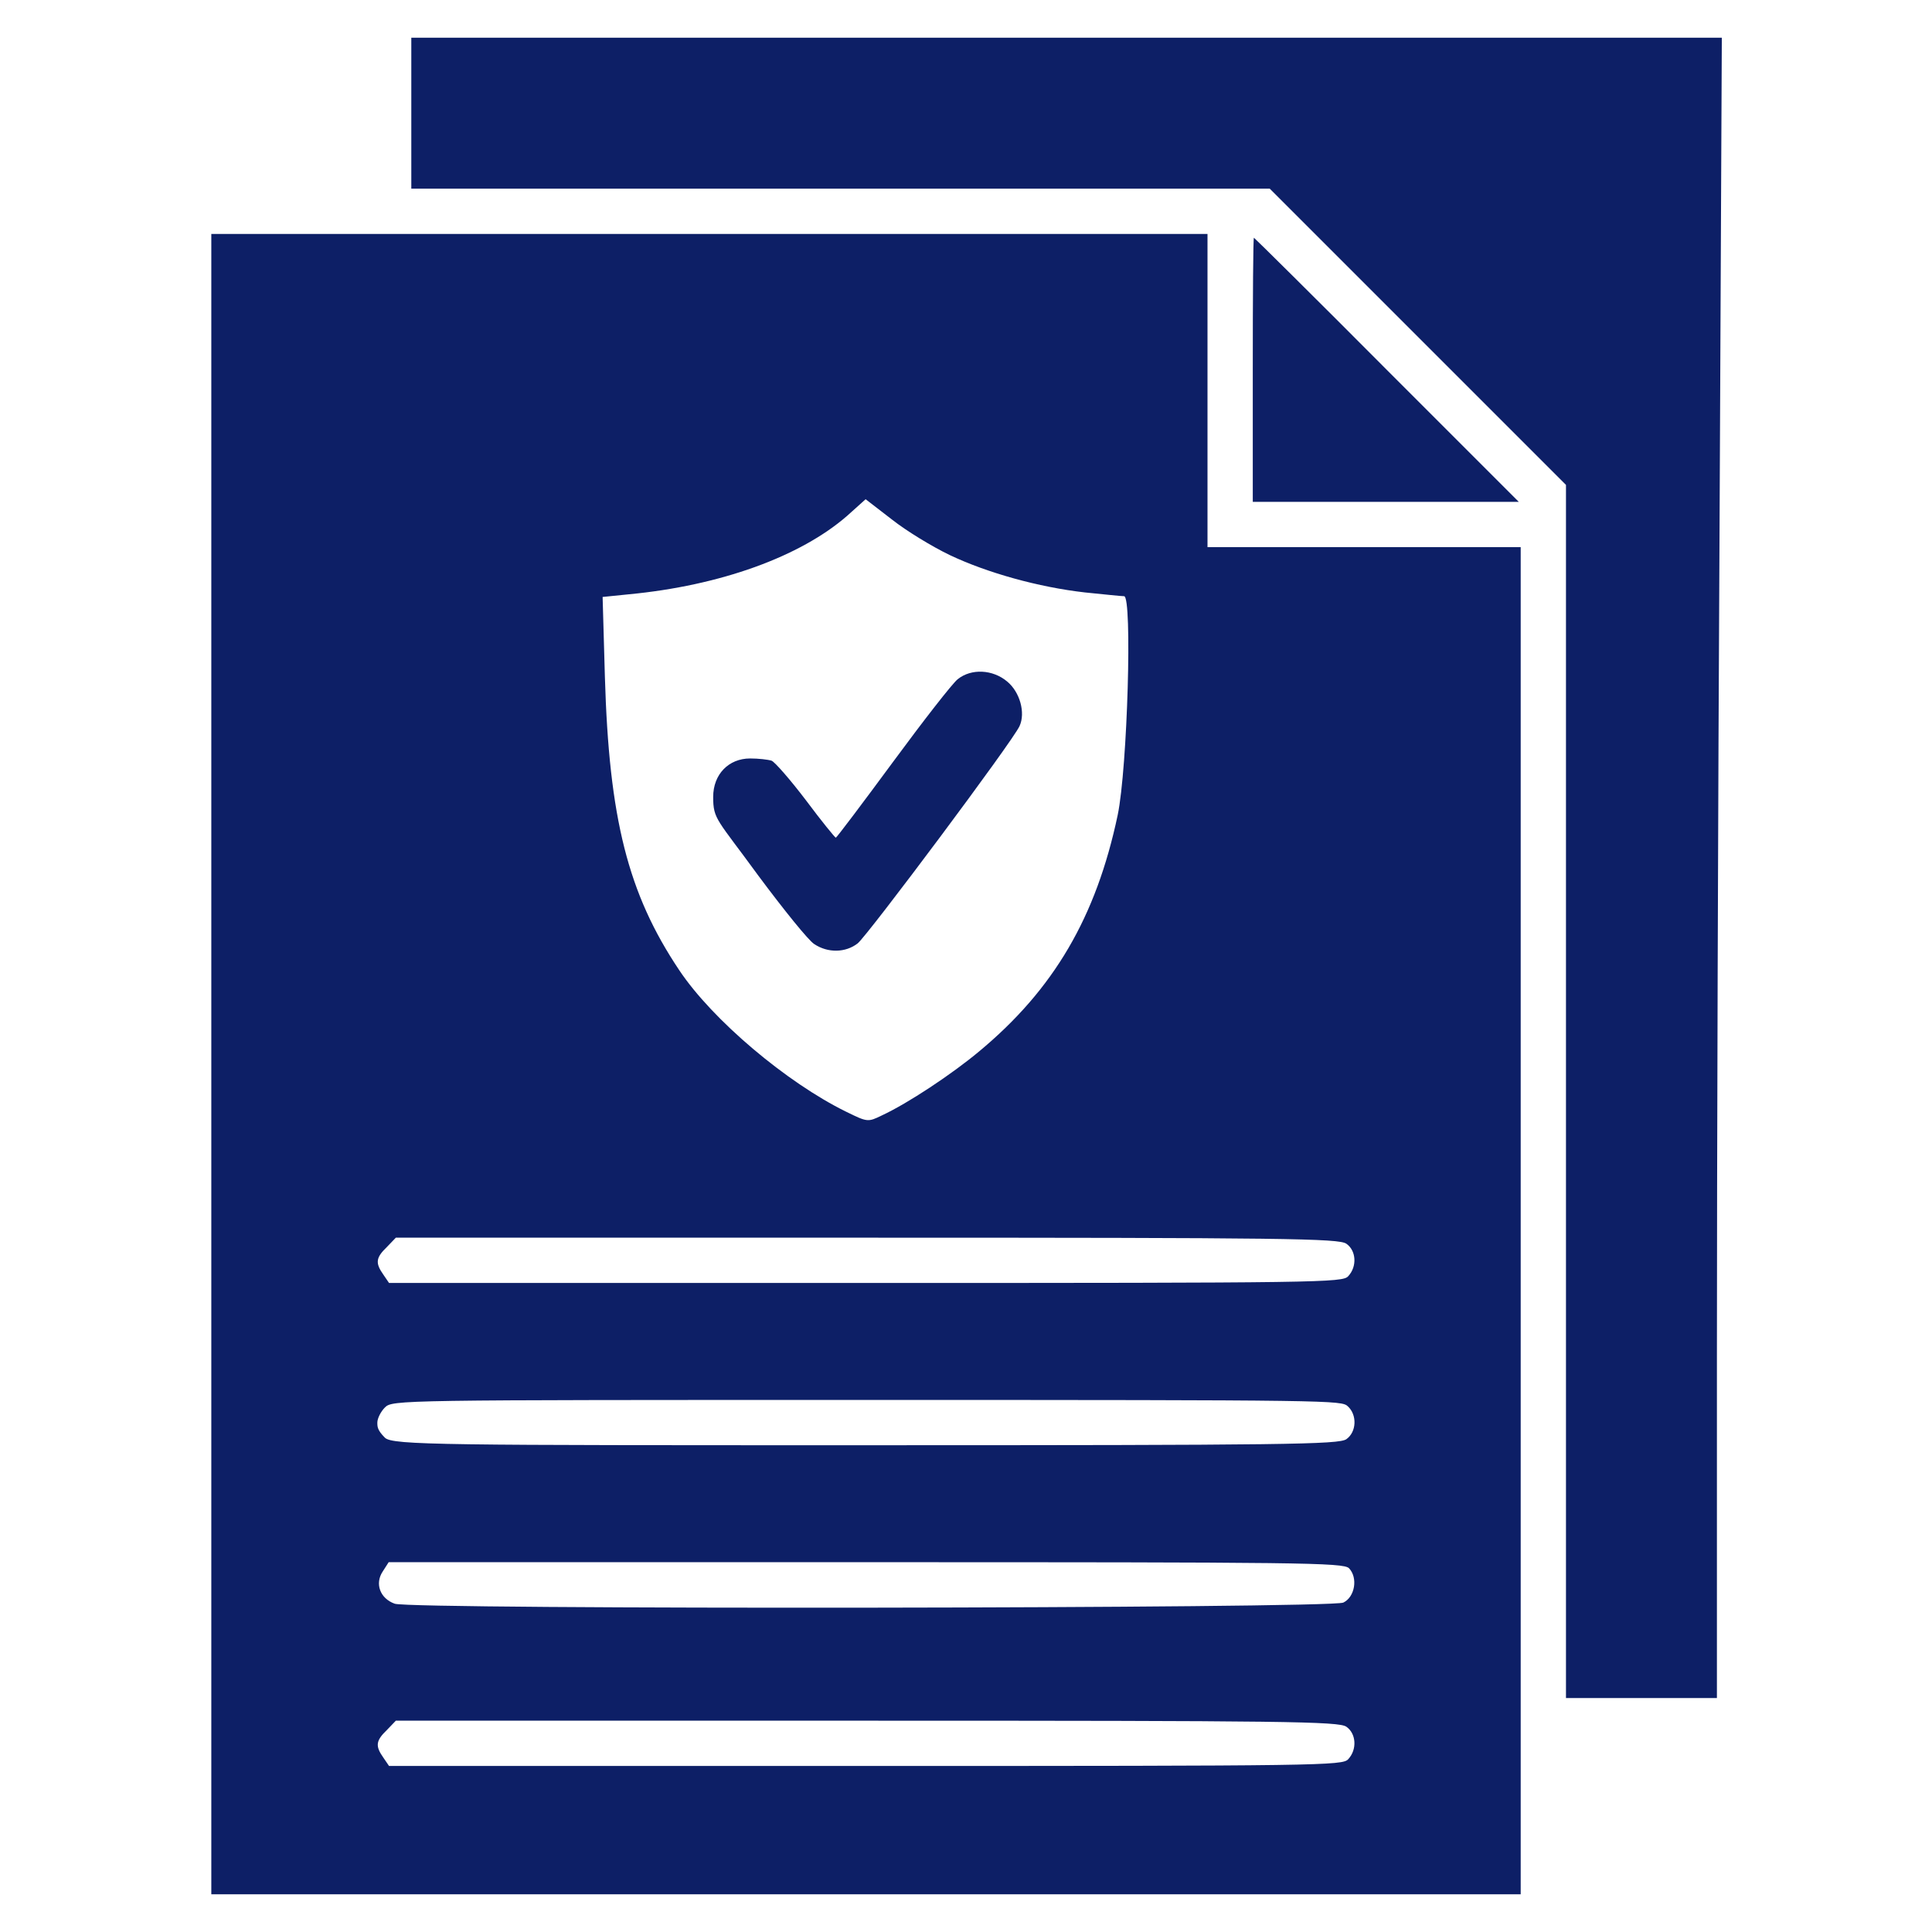 <?xml version="1.0" encoding="UTF-8"?>
<svg xmlns="http://www.w3.org/2000/svg" version="1.1" viewBox="0 0 512 512">
  <defs>
    <style>
      .cls-1 {
        fill: #0d1f66;
      }
    </style>
  </defs>
  <!-- Generator: Adobe Illustrator 28.6.0, SVG Export Plug-In . SVG Version: 1.2.0 Build 709)  -->
  <g>
    <g id="Layer_1">
      <g>
        <path class="cls-1" d="M109,30v20h227.5l39.3,39.3,39.2,39.2v321.5h40v-90.3c0-49.6.3-148.6.7-220l.6-129.7H109v20Z"/>
        <path class="cls-1" d="M56,282v220h347V145h-83V62H56v220ZM251.7,147.1c9.9,4.7,23.5,8.5,35.8,9.9,5,.5,9.6,1,10.4,1,2.2,0,.9,45.5-1.7,58-5.7,27-16.9,46.2-36.8,62.7-7.2,6-18.8,13.7-25.7,16.9-3.7,1.8-3.8,1.8-9.5-1-15.7-7.7-35.4-24.3-44.2-37.5-13.6-20.3-18.6-40.2-19.7-77.8l-.6-21.1,6.9-.7c24.3-2.3,45.5-10,57.9-20.8l4.9-4.4,7,5.4c3.8,3,10.7,7.2,15.3,9.4ZM356.8,329.6c2.6,1.8,2.9,6,.5,8.6-1.5,1.7-6.8,1.8-127.9,1.8h-126.3l-1.5-2.2c-2.2-3.1-2-4.5.9-7.3l2.4-2.5h124.8c111.4,0,125.1.2,127.1,1.6ZM357.2,372.7c2.5,2.3,2.3,6.8-.4,8.7-2,1.4-15.8,1.6-127.5,1.6s-125.3,0-127.3-2-2-2.9-2-4,.9-2.9,2-4c2-2,3.3-2,127.7-2s125.8.1,127.5,1.7ZM357.5,415.6c2.4,2.5,1.6,7.6-1.5,9.1-3.2,1.6-247.3,1.9-251.4.3-3.9-1.4-5.3-5.3-3.2-8.5l1.6-2.5h126.5c115.3,0,126.5.1,128,1.6ZM356.8,457.6c2.6,1.8,2.9,6,.5,8.6-1.5,1.7-6.8,1.8-127.9,1.8h-126.3l-1.5-2.2c-2.2-3.1-2-4.5.9-7.3l2.4-2.5h124.8c111.4,0,125.1.2,127.1,1.6Z"/>
        <path class="cls-1" d="M253.8,180c-1.4,1.1-9.1,11-17.2,22s-14.9,20-15.1,20-3.8-4.4-7.9-9.9c-4.1-5.4-8.2-10.1-9.1-10.5-.9-.3-3.5-.6-5.7-.6-5.7,0-9.8,4.2-9.8,10.2s1,5.8,12,20.9c6.7,9,13.3,17.2,14.8,18.1,3.6,2.4,8.3,2.3,11.5-.2,2.7-2.2,41.2-53.7,42.9-57.6,1.6-3.5.1-9-3.3-11.8-3.8-3.2-9.5-3.5-13.1-.6Z"/>
        <path class="cls-1" d="M332,98v35h70.5l-35-35c-19.2-19.3-35.1-35-35.2-35-.2,0-.3,15.7-.3,35Z"/>
      </g>
    </g>
  </g>
</svg>